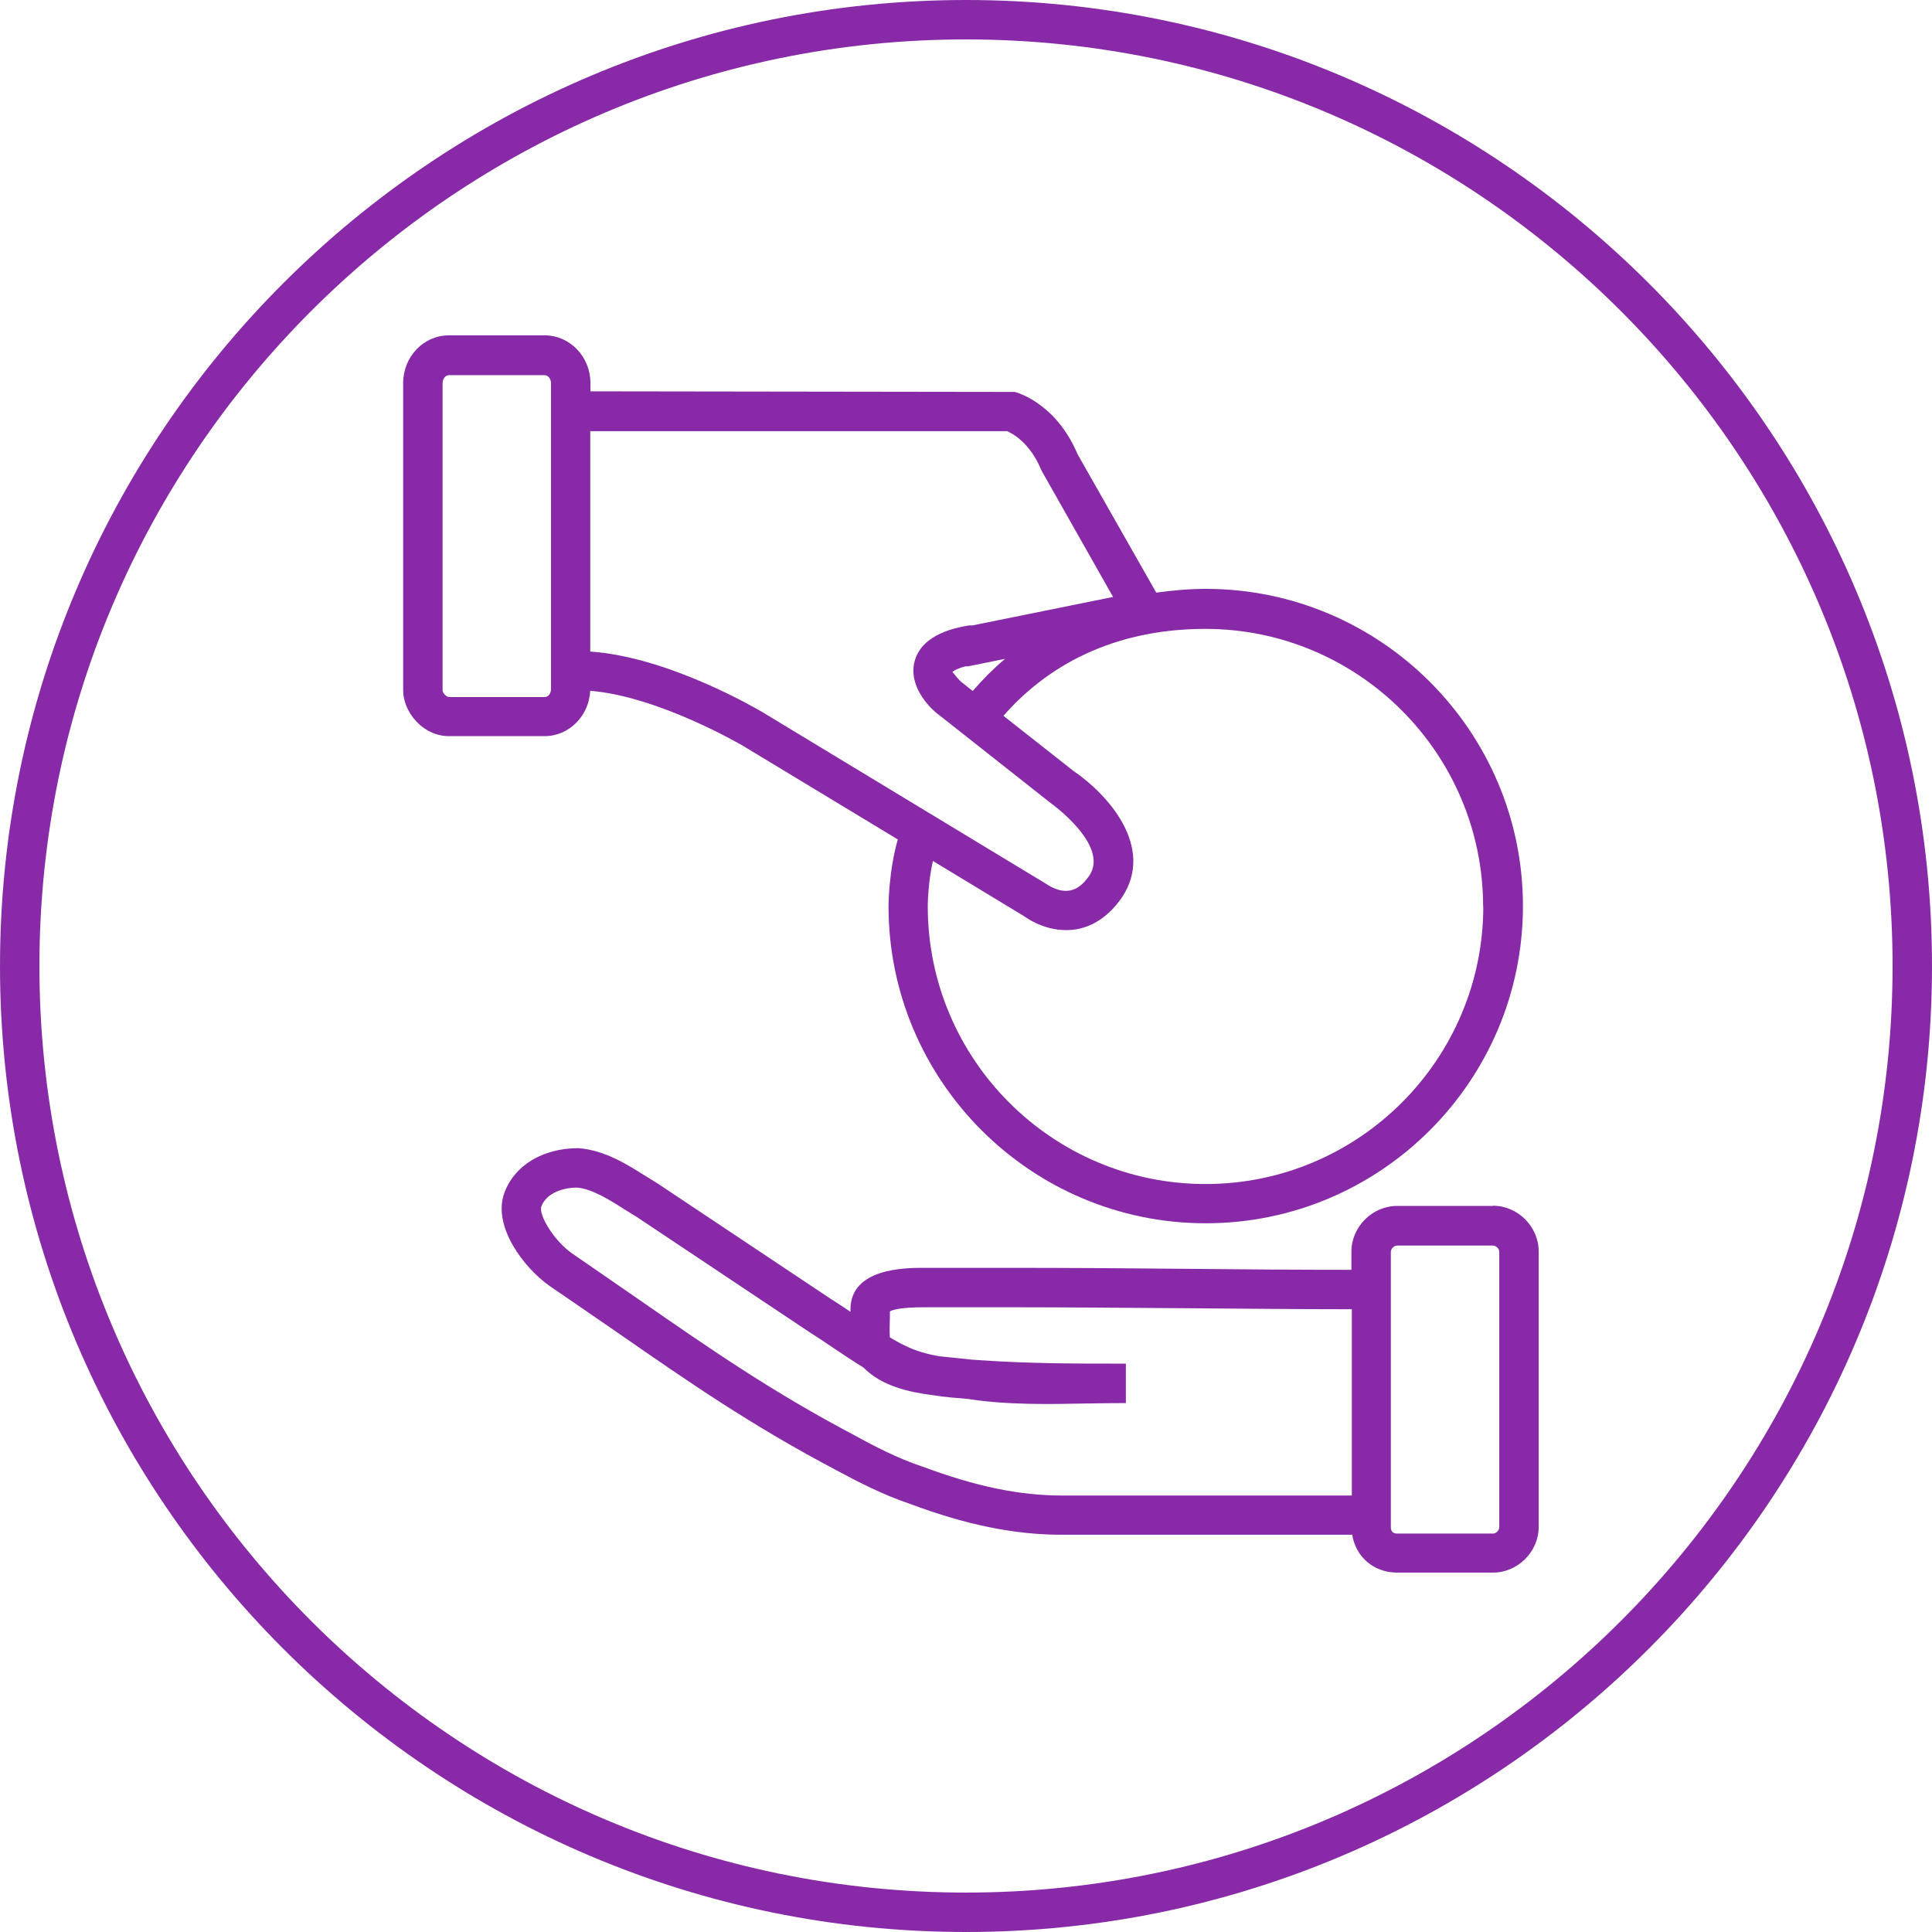 <svg width="96" height="96" viewBox="0 0 96 96" fill="none" xmlns="http://www.w3.org/2000/svg">
<path d="M48 0C21.531 0 0 21.531 0 48C0 74.469 21.531 96 48 96C74.469 96 96 74.469 96 48C96 21.531 74.469 0 48 0ZM48 94.041C22.609 94.041 1.959 73.391 1.959 48C1.959 22.609 22.609 1.959 48 1.959C73.391 1.959 94.041 22.609 94.041 48C94.041 73.391 73.391 94.041 48 94.041Z" fill="#882AA8"/>
<path d="M74.184 59.922H69.424C68.189 59.922 67.151 60.96 67.151 62.194V63.096C64.457 63.096 61.724 63.076 58.962 63.047C55.984 63.017 52.976 62.998 49.979 62.998H45.913C45.012 62.998 42.26 62.998 42.26 65.064V65.182C41.858 64.918 41.515 64.682 41.3 64.555L32.63 58.776C32.464 58.678 32.287 58.56 32.101 58.452C31.141 57.845 30.054 57.159 28.751 57.051C26.968 57.051 25.558 57.904 25.058 59.285C24.46 60.94 26.038 63.007 27.311 63.899C28.506 64.712 29.603 65.476 30.661 66.201C34.237 68.679 37.322 70.825 41.584 73.068C42.563 73.597 43.866 74.273 45.179 74.713C48 75.771 50.41 76.261 52.761 76.261H67.19C67.367 77.358 68.258 78.142 69.424 78.142H74.184C75.419 78.142 76.457 77.104 76.457 75.869V62.184C76.457 60.95 75.419 59.912 74.184 59.912V59.922ZM45.825 72.872C44.62 72.47 43.425 71.853 42.505 71.344C38.341 69.149 35.295 67.034 31.778 64.594C30.72 63.86 29.613 63.096 28.428 62.282C27.517 61.646 26.753 60.362 26.9 59.951C27.154 59.255 28.026 59.011 28.673 59.011C29.407 59.069 30.289 59.618 31.053 60.108C31.249 60.225 31.435 60.353 31.582 60.431L40.232 66.201C40.467 66.348 40.81 66.573 41.202 66.838C41.838 67.269 42.416 67.651 42.906 67.954C43.807 68.865 45.12 69.169 46.354 69.326C46.942 69.424 47.51 69.463 48.088 69.512C50.028 69.816 52.095 69.776 54.083 69.737C54.71 69.727 55.337 69.718 55.944 69.718V67.758C53.202 67.758 51.027 67.758 48.304 67.562C48.069 67.533 47.824 67.513 47.569 67.484C47.285 67.455 47.001 67.425 46.707 67.396C46.109 67.298 45.522 67.141 44.934 66.847C44.758 66.769 44.503 66.622 44.219 66.456C44.189 66.171 44.219 65.584 44.219 65.368C44.219 65.29 44.219 65.221 44.219 65.162C44.376 65.074 44.797 64.957 45.923 64.957H49.989C52.986 64.957 55.984 64.986 58.962 65.006C61.724 65.025 64.467 65.055 67.171 65.055V74.312H52.771C50.664 74.312 48.47 73.861 45.835 72.872H45.825ZM74.498 75.889C74.498 76.046 74.341 76.202 74.184 76.202H69.424C69.287 76.202 69.11 76.153 69.11 75.889V62.204C69.11 62.047 69.267 61.891 69.424 61.891H74.184C74.341 61.891 74.498 62.047 74.498 62.204V75.889Z" fill="#882AA8"/>
<path d="M29.329 34.325C32.718 34.599 36.842 37.019 36.882 37.038L44.611 41.711C44.16 43.298 44.15 44.944 44.15 45.022C44.15 53.711 51.223 60.784 59.912 60.784C68.601 60.784 75.674 53.711 75.674 45.022C75.674 36.333 68.601 29.26 59.912 29.26C59.069 29.26 58.256 29.339 57.453 29.447L53.544 22.57C52.467 20.013 50.508 19.494 50.42 19.474L29.339 19.445V19.034C29.339 17.731 28.32 16.663 27.066 16.663H22.305C21.051 16.663 20.033 17.721 20.033 19.034V34.305C20.033 35.373 21.003 36.578 22.305 36.578H27.066C28.281 36.578 29.27 35.569 29.329 34.315V34.325ZM73.704 45.032C73.704 52.643 67.513 58.834 59.902 58.834C52.291 58.834 46.1 52.643 46.1 45.032C46.1 45.022 46.1 43.925 46.354 42.779L50.88 45.522C50.988 45.6 51.84 46.217 52.967 46.217C53.133 46.217 53.3 46.207 53.466 46.178C54.083 46.08 54.975 45.718 55.749 44.591C57.424 42.074 55.004 39.438 53.358 38.322L49.861 35.569C52.33 32.748 55.778 31.249 59.892 31.249C67.504 31.249 73.695 37.44 73.695 45.051L73.704 45.032ZM47.971 33.11C47.971 33.11 47.99 33.11 48 33.11C48.069 33.11 48.127 33.11 48.196 33.091L49.94 32.738C49.371 33.218 48.833 33.757 48.333 34.335L47.755 33.874C47.569 33.708 47.363 33.414 47.324 33.394C47.324 33.394 47.451 33.247 47.971 33.11ZM50.018 21.414C50.302 21.531 51.184 21.992 51.752 23.383L55.308 29.662L48.294 31.082C48.235 31.082 48.186 31.063 48.127 31.082C47.559 31.18 45.835 31.474 45.453 32.836C45.1 34.1 46.227 35.167 46.491 35.393L52.202 39.899C52.202 39.899 55.141 41.985 54.132 43.504C53.838 43.935 53.515 44.189 53.162 44.248C52.604 44.356 52.056 43.964 51.977 43.915L37.881 35.383C37.675 35.265 33.247 32.64 29.329 32.376V21.424H50.008L50.018 21.414ZM21.992 34.325V19.053C21.992 18.798 22.149 18.642 22.305 18.642H27.066C27.213 18.642 27.38 18.798 27.38 19.053V34.227C27.38 34.482 27.223 34.638 27.066 34.638H22.305C22.188 34.638 22.002 34.433 21.992 34.325Z" fill="#882AA8"/>
</svg>
